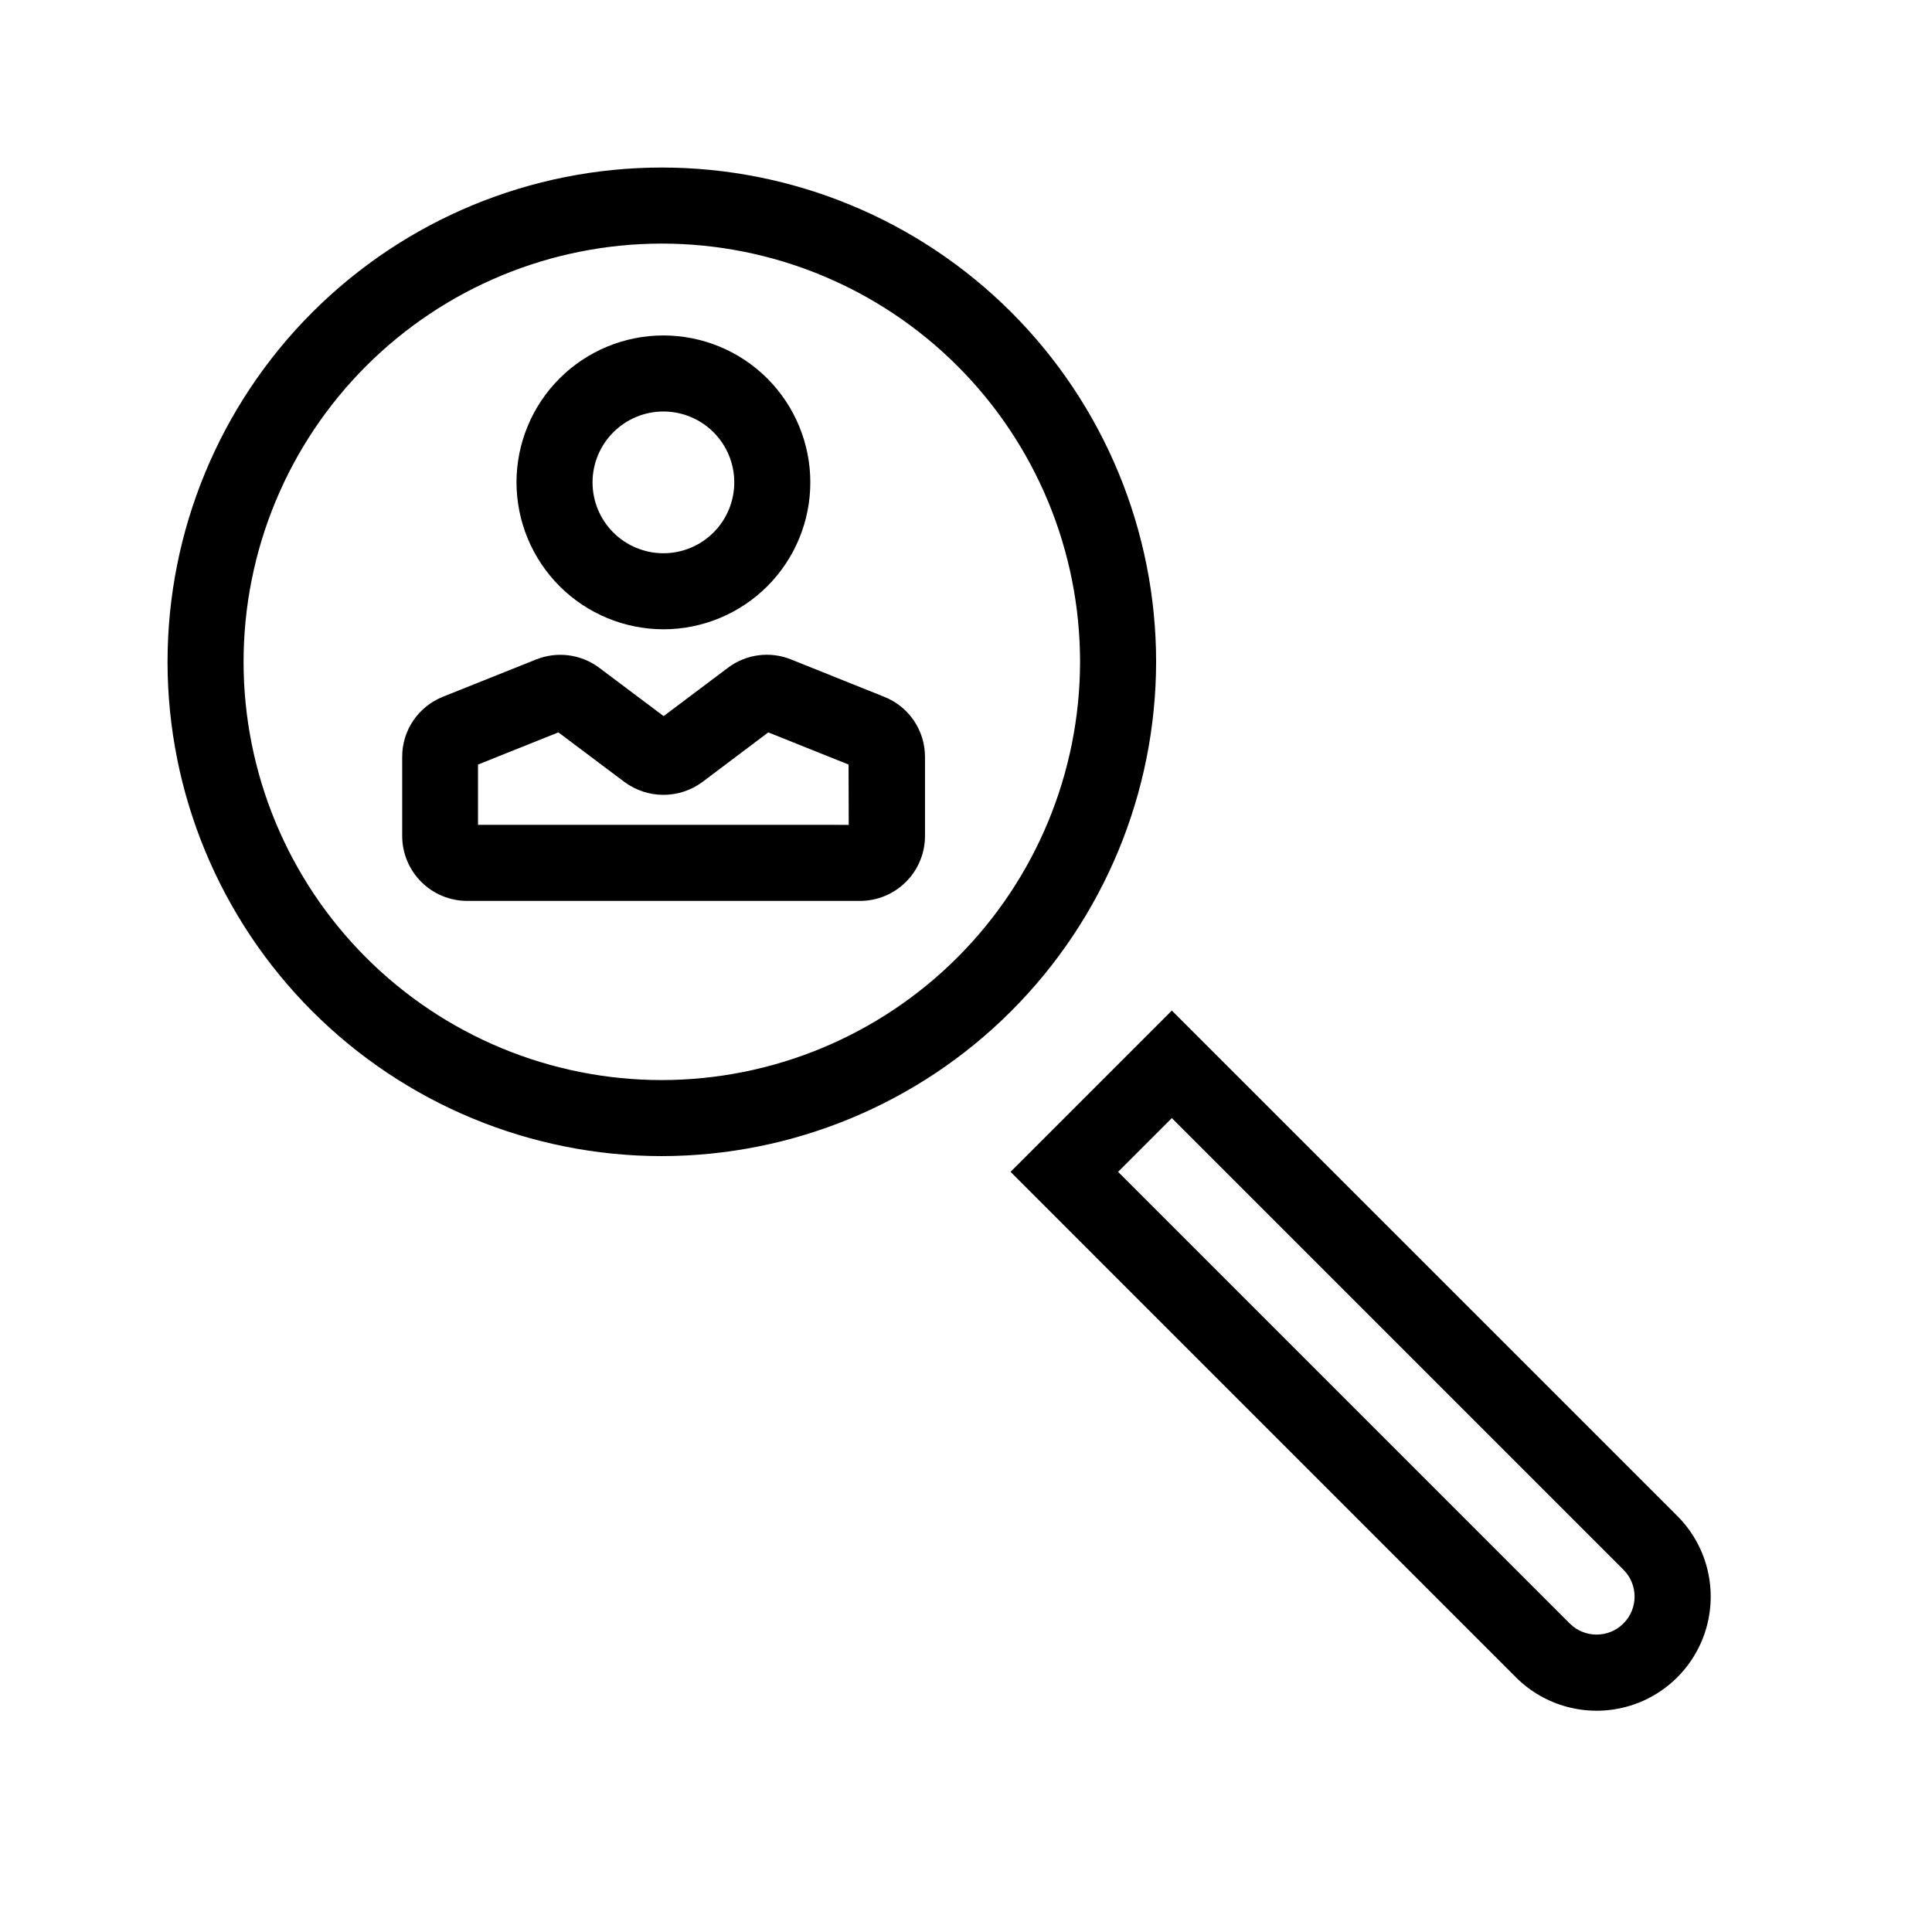 <?xml version="1.0" encoding="UTF-8"?>
<!-- Uploaded to: SVG Repo, www.svgrepo.com, Generator: SVG Repo Mixer Tools -->
<svg fill="#000000" width="800px" height="800px" version="1.1" viewBox="144 144 512 512" xmlns="http://www.w3.org/2000/svg">
 <g>
  <path d="m450.38 319.39c0-34.742-13.801-68.059-38.367-92.625-24.562-24.566-57.883-38.367-92.621-38.367-34.742 0-68.059 13.801-92.625 38.367s-38.367 57.883-38.367 92.625c0 34.738 13.801 68.059 38.367 92.621 24.566 24.566 57.883 38.367 92.625 38.367 34.727-0.043 68.02-13.855 92.574-38.414 24.559-24.555 38.371-57.848 38.414-92.574zm-130.99 110.84c-29.398 0-57.59-11.676-78.375-32.465-20.789-20.785-32.465-48.977-32.465-78.371 0-29.398 11.676-57.59 32.465-78.375 20.785-20.789 48.977-32.465 78.375-32.465 29.395 0 57.586 11.676 78.371 32.465 20.789 20.785 32.465 48.977 32.465 78.375-0.031 29.383-11.719 57.559-32.5 78.336-20.777 20.781-48.953 32.469-78.336 32.5z"/>
  <path d="m588.5 545.74-133.95-133.93-42.742 42.742 133.93 133.95c7.637 7.641 18.77 10.621 29.207 7.828 10.434-2.797 18.586-10.949 21.383-21.383 2.793-10.438-0.188-21.57-7.828-29.207zm-14.27 28.496v-0.004c-3.934 3.934-10.312 3.934-14.246 0l-119.68-119.68 14.246-14.246 119.68 119.68c3.934 3.934 3.934 10.312 0 14.246z"/>
  <path d="m378.27 328.64-24.625-9.875c-5.574-2.254-11.922-1.422-16.727 2.195l-17.051 12.816-17.051-12.797h0.004c-4.805-3.609-11.148-4.449-16.727-2.215l-24.688 9.875c-3.199 1.262-5.941 3.461-7.875 6.309-1.93 2.848-2.957 6.211-2.945 9.652v20.938c0.004 4.562 1.82 8.938 5.047 12.164 3.227 3.227 7.598 5.039 12.164 5.047h104.15-0.004c4.562-0.008 8.934-1.824 12.156-5.051 3.223-3.227 5.035-7.602 5.035-12.16v-20.938c0.008-3.445-1.027-6.812-2.965-9.66s-4.691-5.043-7.898-6.301zm-9.352 33.957-98.242-0.004v-15.98l21.301-8.523 17.531 13.16h0.004c2.984 2.203 6.598 3.394 10.305 3.394 3.711 0 7.324-1.191 10.309-3.394l17.473-13.16 21.281 8.523z"/>
  <path d="m319.81 310.77c10.324 0 20.23-4.106 27.531-11.406s11.402-17.203 11.402-27.531c0-10.324-4.102-20.227-11.402-27.531-7.301-7.301-17.207-11.402-27.531-11.402-10.328 0-20.23 4.102-27.531 11.402-7.301 7.305-11.402 17.207-11.402 27.531 0.016 10.324 4.121 20.215 11.422 27.516 7.297 7.297 17.191 11.402 27.512 11.422zm0-57.715v-0.004c4.981 0 9.758 1.98 13.281 5.5 3.523 3.523 5.5 8.301 5.5 13.281 0 4.984-1.977 9.762-5.5 13.281-3.523 3.523-8.301 5.504-13.281 5.504s-9.758-1.98-13.281-5.504c-3.523-3.519-5.5-8.297-5.5-13.281 0.004-4.977 1.984-9.754 5.508-13.273 3.519-3.519 8.293-5.504 13.273-5.508z"/>
 </g>
</svg>